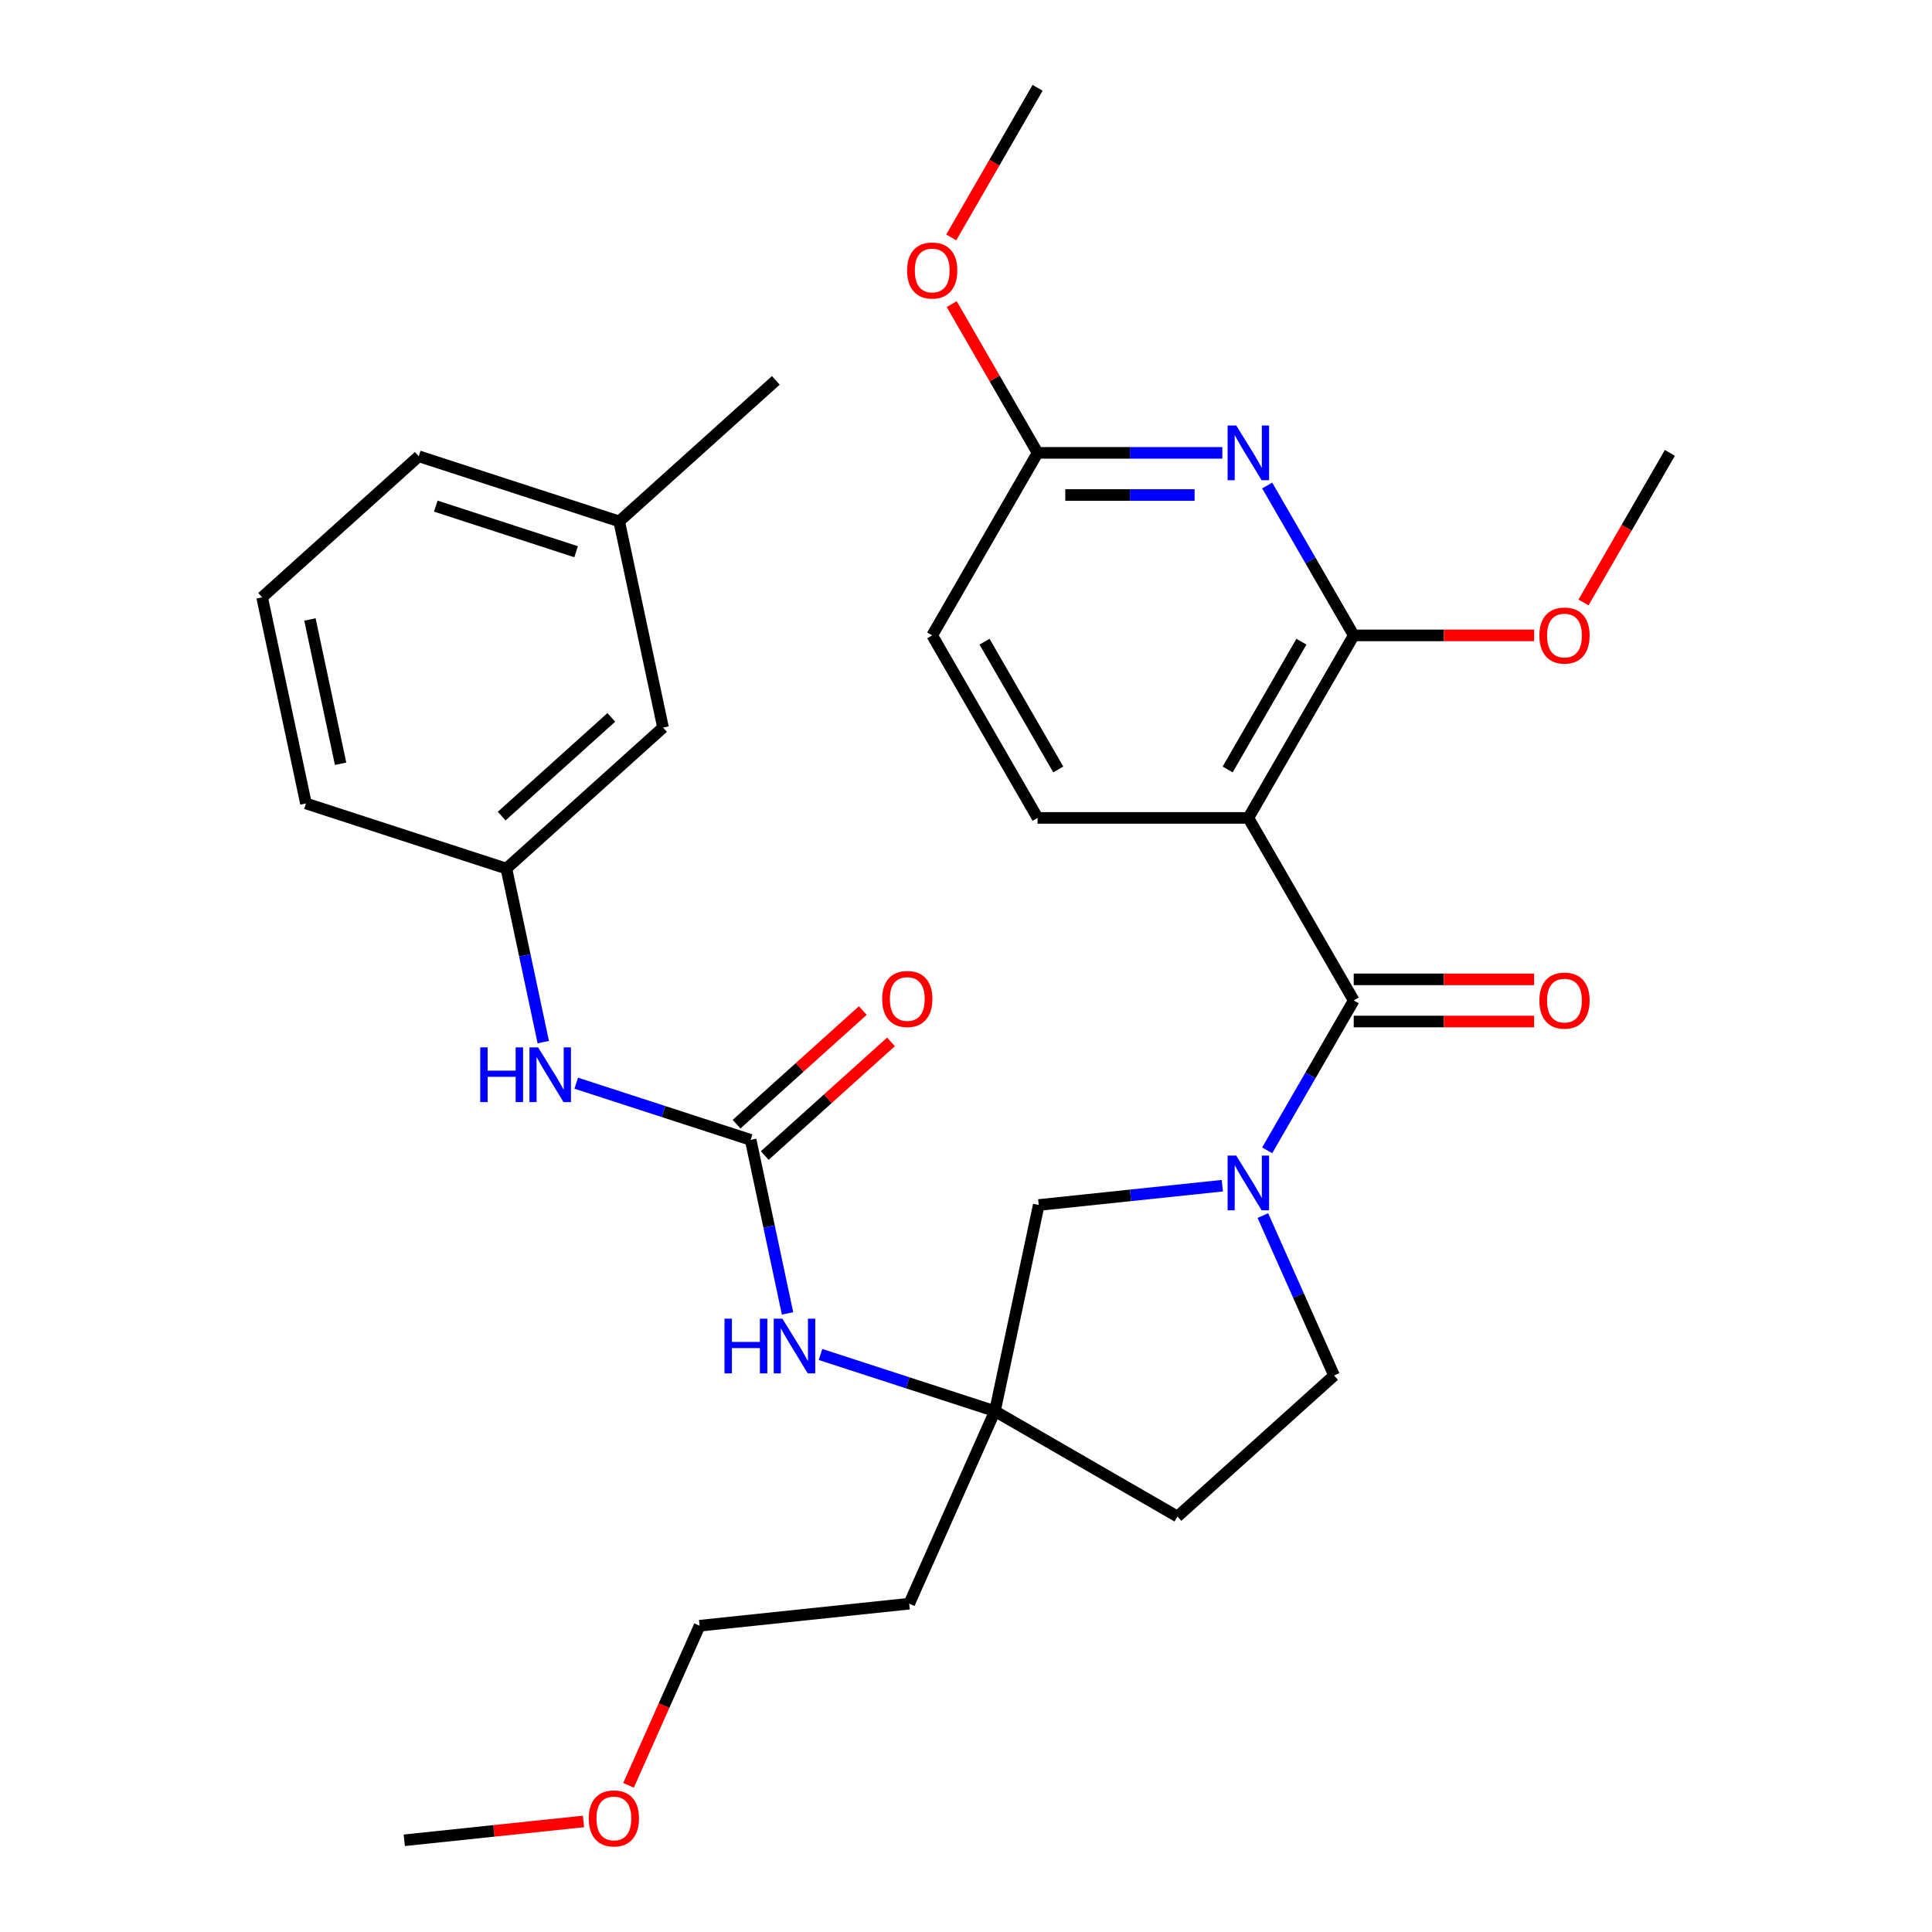 <?xml version='1.0' encoding='iso-8859-1'?>
<svg version='1.1' baseProfile='full'
              xmlns='http://www.w3.org/2000/svg'
                      xmlns:rdkit='http://www.rdkit.org/xml'
                      xmlns:xlink='http://www.w3.org/1999/xlink'
                  xml:space='preserve'
width='1000px' height='1000px' viewBox='0 0 1000 1000'>
<!-- END OF HEADER -->
<rect style='opacity:1.0;fill:#FFFFFF;stroke:none' width='1000' height='1000' x='0' y='0'> </rect>
<path class='bond-0' d='M 646.144,423.351 L 700.688,517.826' style='fill:none;fill-rule:evenodd;stroke:#000000;stroke-width:6px;stroke-linecap:butt;stroke-linejoin:miter;stroke-opacity:1' />
<path class='bond-2' d='M 646.144,423.351 L 700.688,328.877' style='fill:none;fill-rule:evenodd;stroke:#000000;stroke-width:6px;stroke-linecap:butt;stroke-linejoin:miter;stroke-opacity:1' />
<path class='bond-2' d='M 635.431,398.271 L 673.612,332.139' style='fill:none;fill-rule:evenodd;stroke:#000000;stroke-width:6px;stroke-linecap:butt;stroke-linejoin:miter;stroke-opacity:1' />
<path class='bond-7' d='M 646.144,423.351 L 537.054,423.351' style='fill:none;fill-rule:evenodd;stroke:#000000;stroke-width:6px;stroke-linecap:butt;stroke-linejoin:miter;stroke-opacity:1' />
<path class='bond-1' d='M 700.688,517.826 L 678.291,556.619' style='fill:none;fill-rule:evenodd;stroke:#000000;stroke-width:6px;stroke-linecap:butt;stroke-linejoin:miter;stroke-opacity:1' />
<path class='bond-1' d='M 678.291,556.619 L 655.894,595.413' style='fill:none;fill-rule:evenodd;stroke:#0000FF;stroke-width:6px;stroke-linecap:butt;stroke-linejoin:miter;stroke-opacity:1' />
<path class='bond-12' d='M 700.688,528.735 L 747.37,528.735' style='fill:none;fill-rule:evenodd;stroke:#000000;stroke-width:6px;stroke-linecap:butt;stroke-linejoin:miter;stroke-opacity:1' />
<path class='bond-12' d='M 747.37,528.735 L 794.051,528.735' style='fill:none;fill-rule:evenodd;stroke:#FF0000;stroke-width:6px;stroke-linecap:butt;stroke-linejoin:miter;stroke-opacity:1' />
<path class='bond-12' d='M 700.688,506.917 L 747.37,506.917' style='fill:none;fill-rule:evenodd;stroke:#000000;stroke-width:6px;stroke-linecap:butt;stroke-linejoin:miter;stroke-opacity:1' />
<path class='bond-12' d='M 747.37,506.917 L 794.051,506.917' style='fill:none;fill-rule:evenodd;stroke:#FF0000;stroke-width:6px;stroke-linecap:butt;stroke-linejoin:miter;stroke-opacity:1' />
<path class='bond-8' d='M 632.677,613.715 L 585.164,618.709' style='fill:none;fill-rule:evenodd;stroke:#0000FF;stroke-width:6px;stroke-linecap:butt;stroke-linejoin:miter;stroke-opacity:1' />
<path class='bond-8' d='M 585.164,618.709 L 537.652,623.703' style='fill:none;fill-rule:evenodd;stroke:#000000;stroke-width:6px;stroke-linecap:butt;stroke-linejoin:miter;stroke-opacity:1' />
<path class='bond-11' d='M 653.662,629.187 L 672.088,670.573' style='fill:none;fill-rule:evenodd;stroke:#0000FF;stroke-width:6px;stroke-linecap:butt;stroke-linejoin:miter;stroke-opacity:1' />
<path class='bond-11' d='M 672.088,670.573 L 690.514,711.958' style='fill:none;fill-rule:evenodd;stroke:#000000;stroke-width:6px;stroke-linecap:butt;stroke-linejoin:miter;stroke-opacity:1' />
<path class='bond-3' d='M 700.688,328.877 L 678.291,290.084' style='fill:none;fill-rule:evenodd;stroke:#000000;stroke-width:6px;stroke-linecap:butt;stroke-linejoin:miter;stroke-opacity:1' />
<path class='bond-3' d='M 678.291,290.084 L 655.894,251.29' style='fill:none;fill-rule:evenodd;stroke:#0000FF;stroke-width:6px;stroke-linecap:butt;stroke-linejoin:miter;stroke-opacity:1' />
<path class='bond-17' d='M 700.688,328.877 L 747.37,328.877' style='fill:none;fill-rule:evenodd;stroke:#000000;stroke-width:6px;stroke-linecap:butt;stroke-linejoin:miter;stroke-opacity:1' />
<path class='bond-17' d='M 747.37,328.877 L 794.051,328.877' style='fill:none;fill-rule:evenodd;stroke:#FF0000;stroke-width:6px;stroke-linecap:butt;stroke-linejoin:miter;stroke-opacity:1' />
<path class='bond-31' d='M 632.677,234.403 L 584.865,234.403' style='fill:none;fill-rule:evenodd;stroke:#0000FF;stroke-width:6px;stroke-linecap:butt;stroke-linejoin:miter;stroke-opacity:1' />
<path class='bond-31' d='M 584.865,234.403 L 537.054,234.403' style='fill:none;fill-rule:evenodd;stroke:#000000;stroke-width:6px;stroke-linecap:butt;stroke-linejoin:miter;stroke-opacity:1' />
<path class='bond-31' d='M 618.333,256.221 L 584.865,256.221' style='fill:none;fill-rule:evenodd;stroke:#0000FF;stroke-width:6px;stroke-linecap:butt;stroke-linejoin:miter;stroke-opacity:1' />
<path class='bond-31' d='M 584.865,256.221 L 551.398,256.221' style='fill:none;fill-rule:evenodd;stroke:#000000;stroke-width:6px;stroke-linecap:butt;stroke-linejoin:miter;stroke-opacity:1' />
<path class='bond-4' d='M 388.54,589.992 L 398.085,634.902' style='fill:none;fill-rule:evenodd;stroke:#000000;stroke-width:6px;stroke-linecap:butt;stroke-linejoin:miter;stroke-opacity:1' />
<path class='bond-4' d='M 398.085,634.902 L 407.631,679.811' style='fill:none;fill-rule:evenodd;stroke:#0000FF;stroke-width:6px;stroke-linecap:butt;stroke-linejoin:miter;stroke-opacity:1' />
<path class='bond-9' d='M 388.54,589.992 L 343.398,575.325' style='fill:none;fill-rule:evenodd;stroke:#000000;stroke-width:6px;stroke-linecap:butt;stroke-linejoin:miter;stroke-opacity:1' />
<path class='bond-9' d='M 343.398,575.325 L 298.257,560.658' style='fill:none;fill-rule:evenodd;stroke:#0000FF;stroke-width:6px;stroke-linecap:butt;stroke-linejoin:miter;stroke-opacity:1' />
<path class='bond-13' d='M 395.839,598.099 L 428.51,568.682' style='fill:none;fill-rule:evenodd;stroke:#000000;stroke-width:6px;stroke-linecap:butt;stroke-linejoin:miter;stroke-opacity:1' />
<path class='bond-13' d='M 428.51,568.682 L 461.181,539.265' style='fill:none;fill-rule:evenodd;stroke:#FF0000;stroke-width:6px;stroke-linecap:butt;stroke-linejoin:miter;stroke-opacity:1' />
<path class='bond-13' d='M 381.24,581.885 L 413.911,552.468' style='fill:none;fill-rule:evenodd;stroke:#000000;stroke-width:6px;stroke-linecap:butt;stroke-linejoin:miter;stroke-opacity:1' />
<path class='bond-13' d='M 413.911,552.468 L 446.582,523.051' style='fill:none;fill-rule:evenodd;stroke:#FF0000;stroke-width:6px;stroke-linecap:butt;stroke-linejoin:miter;stroke-opacity:1' />
<path class='bond-5' d='M 514.971,730.408 L 537.652,623.703' style='fill:none;fill-rule:evenodd;stroke:#000000;stroke-width:6px;stroke-linecap:butt;stroke-linejoin:miter;stroke-opacity:1' />
<path class='bond-6' d='M 514.971,730.408 L 469.829,715.741' style='fill:none;fill-rule:evenodd;stroke:#000000;stroke-width:6px;stroke-linecap:butt;stroke-linejoin:miter;stroke-opacity:1' />
<path class='bond-6' d='M 469.829,715.741 L 424.688,701.074' style='fill:none;fill-rule:evenodd;stroke:#0000FF;stroke-width:6px;stroke-linecap:butt;stroke-linejoin:miter;stroke-opacity:1' />
<path class='bond-18' d='M 514.971,730.408 L 470.6,830.067' style='fill:none;fill-rule:evenodd;stroke:#000000;stroke-width:6px;stroke-linecap:butt;stroke-linejoin:miter;stroke-opacity:1' />
<path class='bond-32' d='M 514.971,730.408 L 609.445,784.953' style='fill:none;fill-rule:evenodd;stroke:#000000;stroke-width:6px;stroke-linecap:butt;stroke-linejoin:miter;stroke-opacity:1' />
<path class='bond-16' d='M 537.054,423.351 L 482.51,328.877' style='fill:none;fill-rule:evenodd;stroke:#000000;stroke-width:6px;stroke-linecap:butt;stroke-linejoin:miter;stroke-opacity:1' />
<path class='bond-16' d='M 547.767,398.271 L 509.586,332.139' style='fill:none;fill-rule:evenodd;stroke:#000000;stroke-width:6px;stroke-linecap:butt;stroke-linejoin:miter;stroke-opacity:1' />
<path class='bond-15' d='M 281.2,539.395 L 271.654,494.485' style='fill:none;fill-rule:evenodd;stroke:#0000FF;stroke-width:6px;stroke-linecap:butt;stroke-linejoin:miter;stroke-opacity:1' />
<path class='bond-15' d='M 271.654,494.485 L 262.109,449.576' style='fill:none;fill-rule:evenodd;stroke:#000000;stroke-width:6px;stroke-linecap:butt;stroke-linejoin:miter;stroke-opacity:1' />
<path class='bond-10' d='M 537.054,234.403 L 482.51,328.877' style='fill:none;fill-rule:evenodd;stroke:#000000;stroke-width:6px;stroke-linecap:butt;stroke-linejoin:miter;stroke-opacity:1' />
<path class='bond-20' d='M 537.054,234.403 L 514.83,195.91' style='fill:none;fill-rule:evenodd;stroke:#000000;stroke-width:6px;stroke-linecap:butt;stroke-linejoin:miter;stroke-opacity:1' />
<path class='bond-20' d='M 514.83,195.91 L 492.606,157.416' style='fill:none;fill-rule:evenodd;stroke:#FF0000;stroke-width:6px;stroke-linecap:butt;stroke-linejoin:miter;stroke-opacity:1' />
<path class='bond-14' d='M 690.514,711.958 L 609.445,784.953' style='fill:none;fill-rule:evenodd;stroke:#000000;stroke-width:6px;stroke-linecap:butt;stroke-linejoin:miter;stroke-opacity:1' />
<path class='bond-19' d='M 262.109,449.576 L 343.178,376.581' style='fill:none;fill-rule:evenodd;stroke:#000000;stroke-width:6px;stroke-linecap:butt;stroke-linejoin:miter;stroke-opacity:1' />
<path class='bond-19' d='M 259.67,422.413 L 316.418,371.317' style='fill:none;fill-rule:evenodd;stroke:#000000;stroke-width:6px;stroke-linecap:butt;stroke-linejoin:miter;stroke-opacity:1' />
<path class='bond-24' d='M 262.109,449.576 L 158.358,415.866' style='fill:none;fill-rule:evenodd;stroke:#000000;stroke-width:6px;stroke-linecap:butt;stroke-linejoin:miter;stroke-opacity:1' />
<path class='bond-27' d='M 819.62,311.83 L 841.971,273.116' style='fill:none;fill-rule:evenodd;stroke:#FF0000;stroke-width:6px;stroke-linecap:butt;stroke-linejoin:miter;stroke-opacity:1' />
<path class='bond-27' d='M 841.971,273.116 L 864.323,234.403' style='fill:none;fill-rule:evenodd;stroke:#000000;stroke-width:6px;stroke-linecap:butt;stroke-linejoin:miter;stroke-opacity:1' />
<path class='bond-25' d='M 470.6,830.067 L 362.108,841.47' style='fill:none;fill-rule:evenodd;stroke:#000000;stroke-width:6px;stroke-linecap:butt;stroke-linejoin:miter;stroke-opacity:1' />
<path class='bond-21' d='M 343.178,376.581 L 320.497,269.876' style='fill:none;fill-rule:evenodd;stroke:#000000;stroke-width:6px;stroke-linecap:butt;stroke-linejoin:miter;stroke-opacity:1' />
<path class='bond-29' d='M 492.352,122.882 L 514.703,84.168' style='fill:none;fill-rule:evenodd;stroke:#FF0000;stroke-width:6px;stroke-linecap:butt;stroke-linejoin:miter;stroke-opacity:1' />
<path class='bond-29' d='M 514.703,84.168 L 537.054,45.455' style='fill:none;fill-rule:evenodd;stroke:#000000;stroke-width:6px;stroke-linecap:butt;stroke-linejoin:miter;stroke-opacity:1' />
<path class='bond-28' d='M 320.497,269.876 L 401.566,196.881' style='fill:none;fill-rule:evenodd;stroke:#000000;stroke-width:6px;stroke-linecap:butt;stroke-linejoin:miter;stroke-opacity:1' />
<path class='bond-33' d='M 320.497,269.876 L 216.747,236.165' style='fill:none;fill-rule:evenodd;stroke:#000000;stroke-width:6px;stroke-linecap:butt;stroke-linejoin:miter;stroke-opacity:1' />
<path class='bond-33' d='M 298.192,285.569 L 225.567,261.972' style='fill:none;fill-rule:evenodd;stroke:#000000;stroke-width:6px;stroke-linecap:butt;stroke-linejoin:miter;stroke-opacity:1' />
<path class='bond-22' d='M 325.328,924.08 L 343.718,882.775' style='fill:none;fill-rule:evenodd;stroke:#FF0000;stroke-width:6px;stroke-linecap:butt;stroke-linejoin:miter;stroke-opacity:1' />
<path class='bond-22' d='M 343.718,882.775 L 362.108,841.47' style='fill:none;fill-rule:evenodd;stroke:#000000;stroke-width:6px;stroke-linecap:butt;stroke-linejoin:miter;stroke-opacity:1' />
<path class='bond-30' d='M 302.011,942.781 L 255.628,947.656' style='fill:none;fill-rule:evenodd;stroke:#FF0000;stroke-width:6px;stroke-linecap:butt;stroke-linejoin:miter;stroke-opacity:1' />
<path class='bond-30' d='M 255.628,947.656 L 209.246,952.531' style='fill:none;fill-rule:evenodd;stroke:#000000;stroke-width:6px;stroke-linecap:butt;stroke-linejoin:miter;stroke-opacity:1' />
<path class='bond-23' d='M 135.677,309.16 L 158.358,415.866' style='fill:none;fill-rule:evenodd;stroke:#000000;stroke-width:6px;stroke-linecap:butt;stroke-linejoin:miter;stroke-opacity:1' />
<path class='bond-23' d='M 160.421,320.63 L 176.297,395.324' style='fill:none;fill-rule:evenodd;stroke:#000000;stroke-width:6px;stroke-linecap:butt;stroke-linejoin:miter;stroke-opacity:1' />
<path class='bond-26' d='M 135.677,309.16 L 216.747,236.165' style='fill:none;fill-rule:evenodd;stroke:#000000;stroke-width:6px;stroke-linecap:butt;stroke-linejoin:miter;stroke-opacity:1' />
<path  class='atom-2' d='M 639.884 598.14
L 649.164 613.14
Q 650.084 614.62, 651.564 617.3
Q 653.044 619.98, 653.124 620.14
L 653.124 598.14
L 656.884 598.14
L 656.884 626.46
L 653.004 626.46
L 643.044 610.06
Q 641.884 608.14, 640.644 605.94
Q 639.444 603.74, 639.084 603.06
L 639.084 626.46
L 635.404 626.46
L 635.404 598.14
L 639.884 598.14
' fill='#0000FF'/>
<path  class='atom-4' d='M 639.884 220.243
L 649.164 235.243
Q 650.084 236.723, 651.564 239.403
Q 653.044 242.083, 653.124 242.243
L 653.124 220.243
L 656.884 220.243
L 656.884 248.563
L 653.004 248.563
L 643.044 232.163
Q 641.884 230.243, 640.644 228.043
Q 639.444 225.843, 639.084 225.163
L 639.084 248.563
L 635.404 248.563
L 635.404 220.243
L 639.884 220.243
' fill='#0000FF'/>
<path  class='atom-7' d='M 375.001 682.538
L 378.841 682.538
L 378.841 694.578
L 393.321 694.578
L 393.321 682.538
L 397.161 682.538
L 397.161 710.858
L 393.321 710.858
L 393.321 697.778
L 378.841 697.778
L 378.841 710.858
L 375.001 710.858
L 375.001 682.538
' fill='#0000FF'/>
<path  class='atom-7' d='M 404.961 682.538
L 414.241 697.538
Q 415.161 699.018, 416.641 701.698
Q 418.121 704.378, 418.201 704.538
L 418.201 682.538
L 421.961 682.538
L 421.961 710.858
L 418.081 710.858
L 408.121 694.458
Q 406.961 692.538, 405.721 690.338
Q 404.521 688.138, 404.161 687.458
L 404.161 710.858
L 400.481 710.858
L 400.481 682.538
L 404.961 682.538
' fill='#0000FF'/>
<path  class='atom-10' d='M 248.57 542.122
L 252.41 542.122
L 252.41 554.162
L 266.89 554.162
L 266.89 542.122
L 270.73 542.122
L 270.73 570.442
L 266.89 570.442
L 266.89 557.362
L 252.41 557.362
L 252.41 570.442
L 248.57 570.442
L 248.57 542.122
' fill='#0000FF'/>
<path  class='atom-10' d='M 278.53 542.122
L 287.81 557.122
Q 288.73 558.602, 290.21 561.282
Q 291.69 563.962, 291.77 564.122
L 291.77 542.122
L 295.53 542.122
L 295.53 570.442
L 291.65 570.442
L 281.69 554.042
Q 280.53 552.122, 279.29 549.922
Q 278.09 547.722, 277.73 547.042
L 277.73 570.442
L 274.05 570.442
L 274.05 542.122
L 278.53 542.122
' fill='#0000FF'/>
<path  class='atom-13' d='M 796.778 517.906
Q 796.778 511.106, 800.138 507.306
Q 803.498 503.506, 809.778 503.506
Q 816.058 503.506, 819.418 507.306
Q 822.778 511.106, 822.778 517.906
Q 822.778 524.786, 819.378 528.706
Q 815.978 532.586, 809.778 532.586
Q 803.538 532.586, 800.138 528.706
Q 796.778 524.826, 796.778 517.906
M 809.778 529.386
Q 814.098 529.386, 816.418 526.506
Q 818.778 523.586, 818.778 517.906
Q 818.778 512.346, 816.418 509.546
Q 814.098 506.706, 809.778 506.706
Q 805.458 506.706, 803.098 509.506
Q 800.778 512.306, 800.778 517.906
Q 800.778 523.626, 803.098 526.506
Q 805.458 529.386, 809.778 529.386
' fill='#FF0000'/>
<path  class='atom-14' d='M 456.609 517.077
Q 456.609 510.277, 459.969 506.477
Q 463.329 502.677, 469.609 502.677
Q 475.889 502.677, 479.249 506.477
Q 482.609 510.277, 482.609 517.077
Q 482.609 523.957, 479.209 527.877
Q 475.809 531.757, 469.609 531.757
Q 463.369 531.757, 459.969 527.877
Q 456.609 523.997, 456.609 517.077
M 469.609 528.557
Q 473.929 528.557, 476.249 525.677
Q 478.609 522.757, 478.609 517.077
Q 478.609 511.517, 476.249 508.717
Q 473.929 505.877, 469.609 505.877
Q 465.289 505.877, 462.929 508.677
Q 460.609 511.477, 460.609 517.077
Q 460.609 522.797, 462.929 525.677
Q 465.289 528.557, 469.609 528.557
' fill='#FF0000'/>
<path  class='atom-18' d='M 796.778 328.957
Q 796.778 322.157, 800.138 318.357
Q 803.498 314.557, 809.778 314.557
Q 816.058 314.557, 819.418 318.357
Q 822.778 322.157, 822.778 328.957
Q 822.778 335.837, 819.378 339.757
Q 815.978 343.637, 809.778 343.637
Q 803.538 343.637, 800.138 339.757
Q 796.778 335.877, 796.778 328.957
M 809.778 340.437
Q 814.098 340.437, 816.418 337.557
Q 818.778 334.637, 818.778 328.957
Q 818.778 323.397, 816.418 320.597
Q 814.098 317.757, 809.778 317.757
Q 805.458 317.757, 803.098 320.557
Q 800.778 323.357, 800.778 328.957
Q 800.778 334.677, 803.098 337.557
Q 805.458 340.437, 809.778 340.437
' fill='#FF0000'/>
<path  class='atom-21' d='M 469.51 140.009
Q 469.51 133.209, 472.87 129.409
Q 476.23 125.609, 482.51 125.609
Q 488.79 125.609, 492.15 129.409
Q 495.51 133.209, 495.51 140.009
Q 495.51 146.889, 492.11 150.809
Q 488.71 154.689, 482.51 154.689
Q 476.27 154.689, 472.87 150.809
Q 469.51 146.929, 469.51 140.009
M 482.51 151.489
Q 486.83 151.489, 489.15 148.609
Q 491.51 145.689, 491.51 140.009
Q 491.51 134.449, 489.15 131.649
Q 486.83 128.809, 482.51 128.809
Q 478.19 128.809, 475.83 131.609
Q 473.51 134.409, 473.51 140.009
Q 473.51 145.729, 475.83 148.609
Q 478.19 151.489, 482.51 151.489
' fill='#FF0000'/>
<path  class='atom-23' d='M 304.738 941.208
Q 304.738 934.408, 308.098 930.608
Q 311.458 926.808, 317.738 926.808
Q 324.018 926.808, 327.378 930.608
Q 330.738 934.408, 330.738 941.208
Q 330.738 948.088, 327.338 952.008
Q 323.938 955.888, 317.738 955.888
Q 311.498 955.888, 308.098 952.008
Q 304.738 948.128, 304.738 941.208
M 317.738 952.688
Q 322.058 952.688, 324.378 949.808
Q 326.738 946.888, 326.738 941.208
Q 326.738 935.648, 324.378 932.848
Q 322.058 930.008, 317.738 930.008
Q 313.418 930.008, 311.058 932.808
Q 308.738 935.608, 308.738 941.208
Q 308.738 946.928, 311.058 949.808
Q 313.418 952.688, 317.738 952.688
' fill='#FF0000'/>
</svg>
